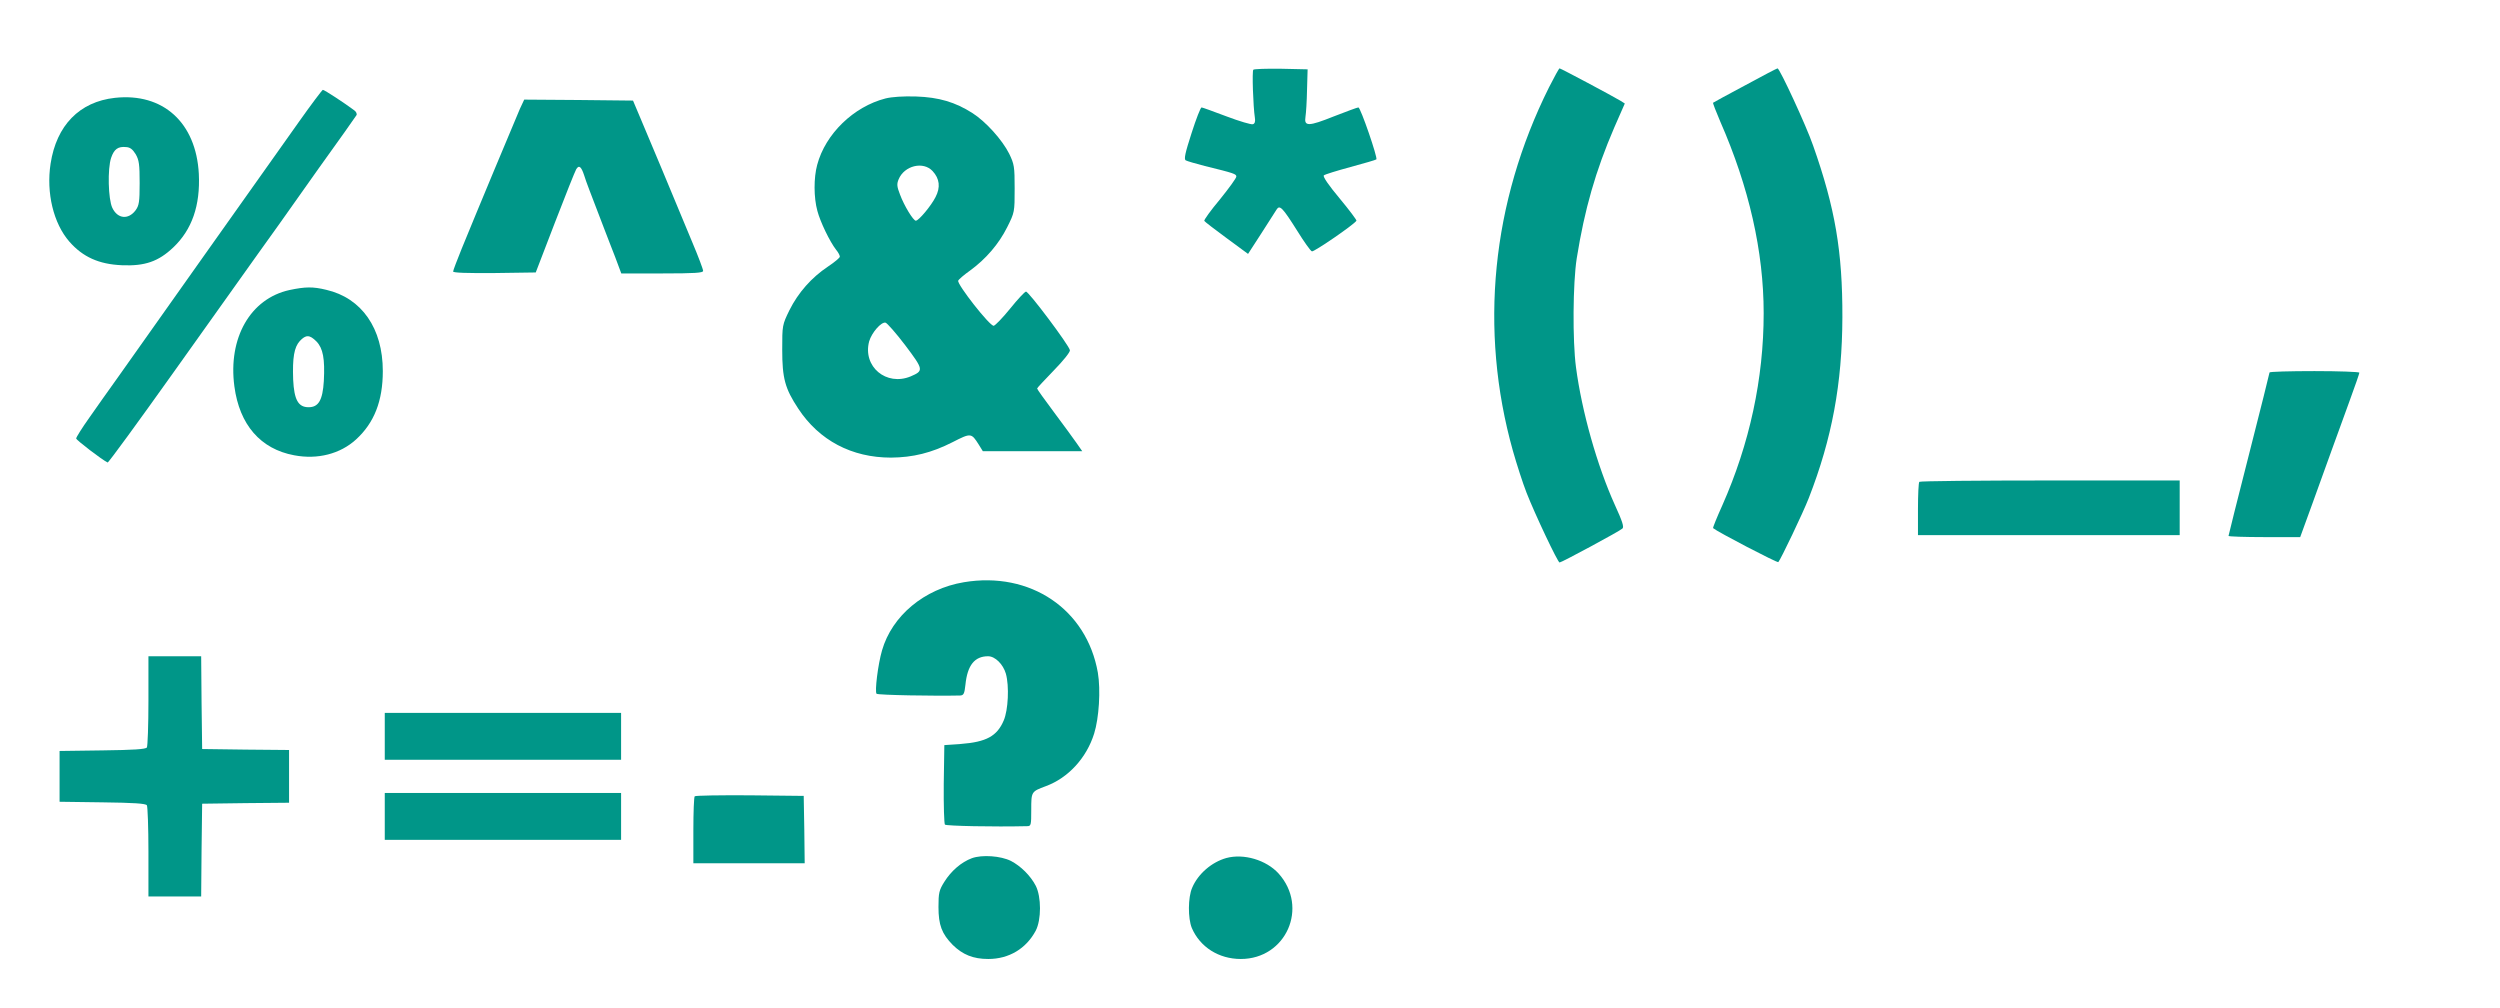 <?xml version="1.0" standalone="no"?>
<!DOCTYPE svg PUBLIC "-//W3C//DTD SVG 20010904//EN"
 "http://www.w3.org/TR/2001/REC-SVG-20010904/DTD/svg10.dtd">
<svg version="1.0" xmlns="http://www.w3.org/2000/svg"
 width="1280pt" height="516pt" viewBox="0 0 1280 516"
 preserveAspectRatio="xMidYMid meet">
<g transform="translate(0,516) scale(0.1,-0.1)"
fill="#009688" stroke="none">
<path d="M6417 4803 c-7 -6 -1 -188 8 -246 3 -18 0 -30 -10 -33 -8 -3 -69 15
-135 40 -66 25 -124 46 -128 46 -5 0 -28 -59 -51 -131 -33 -102 -40 -134 -30
-140 7 -4 51 -17 98 -29 151 -37 161 -41 161 -54 0 -8 -38 -60 -84 -117 -47
-56 -83 -106 -80 -110 2 -4 54 -44 114 -88 l110 -81 68 105 c37 57 72 112 78
122 16 26 31 10 106 -109 34 -55 68 -103 75 -105 10 -4 216 137 228 157 2 3
-37 55 -86 114 -56 67 -87 112 -81 118 5 5 67 24 137 43 70 19 129 36 132 39
8 7 -81 266 -92 266 -5 0 -62 -21 -126 -46 -130 -52 -153 -52 -145 -2 3 18 7
80 8 138 l3 105 -136 3 c-74 1 -138 -1 -142 -5z"/>
<path d="M7931 4713 c-294 -589 -359 -1241 -185 -1861 19 -67 50 -164 70 -215
43 -110 160 -357 169 -357 10 0 309 161 322 174 9 8 -1 38 -39 121 -90 199
-169 477 -199 705 -18 136 -16 432 4 558 40 250 96 446 192 669 l54 123 -22
14 c-36 22 -306 166 -312 166 -3 0 -27 -44 -54 -97z"/>
<path d="M8935 4723 c-88 -47 -162 -87 -164 -89 -2 -2 15 -45 37 -97 147 -335
222 -665 222 -980 0 -336 -72 -669 -212 -985 -28 -62 -49 -114 -47 -116 22
-19 329 -179 334 -174 12 13 126 251 156 328 119 305 171 587 172 925 1 337
-37 560 -150 880 -34 99 -171 395 -182 395 -3 0 -78 -39 -166 -87z"/>
<path d="M1531 4537 c-63 -89 -279 -394 -480 -677 -200 -283 -401 -567 -446
-630 -45 -63 -112 -157 -148 -209 -37 -52 -67 -100 -67 -106 0 -8 132 -109
161 -123 4 -2 157 208 340 465 183 257 376 528 428 601 53 74 103 143 111 155
8 12 99 140 201 284 103 143 190 266 194 273 4 6 -1 18 -11 25 -48 36 -153
105 -161 105 -4 -1 -59 -74 -122 -163z"/>
<path d="M588 4659 c-181 -20 -299 -141 -329 -337 -23 -150 15 -306 96 -399
69 -79 152 -116 269 -121 118 -5 187 19 263 91 96 91 139 215 131 377 -14 263
-184 416 -430 389z m107 -289 c17 -30 20 -52 20 -147 0 -98 -3 -115 -21 -140
-37 -49 -92 -44 -119 13 -21 44 -25 200 -6 256 15 44 35 59 76 55 21 -1 34
-11 50 -37z"/>
<path d="M4534 4656 c-164 -42 -308 -182 -350 -340 -18 -66 -18 -167 1 -236
15 -57 64 -158 96 -199 11 -13 19 -29 19 -35 0 -6 -28 -29 -61 -51 -84 -56
-152 -133 -197 -223 -37 -76 -37 -78 -37 -202 0 -147 14 -199 82 -302 107
-163 274 -251 475 -251 112 1 207 24 315 79 94 48 96 48 134 -12 l21 -34 254
0 255 0 -30 43 c-16 23 -68 94 -115 157 -47 63 -86 117 -86 121 0 3 39 44 86
93 48 49 84 94 82 103 -5 26 -212 302 -225 300 -7 -1 -43 -40 -81 -87 -38 -47
-76 -86 -84 -88 -19 -4 -189 213 -182 231 3 7 30 30 61 52 81 59 147 136 190
222 38 76 38 78 38 198 0 112 -2 124 -28 178 -35 70 -119 164 -188 208 -88 56
-171 81 -289 85 -66 2 -124 -2 -156 -10z m241 -372 c36 -39 41 -83 15 -133
-22 -44 -86 -121 -101 -121 -13 0 -60 77 -81 134 -16 41 -17 54 -7 78 29 70
126 94 174 42z m-140 -892 c94 -125 95 -130 28 -159 -125 -52 -247 50 -213
179 13 45 62 101 84 96 8 -2 54 -54 101 -116z"/>
<path d="M2662 4603 c-23 -53 -228 -544 -298 -716 -24 -59 -44 -112 -44 -117
0 -7 74 -9 212 -8 l211 3 98 255 c54 140 103 263 109 273 14 24 26 15 41 -31
10 -33 30 -84 104 -277 13 -33 37 -97 55 -142 l31 -83 210 0 c167 0 209 3 209
13 0 8 -24 72 -54 143 -106 255 -229 551 -267 639 l-38 90 -279 3 -278 2 -22
-47z"/>
<path d="M1482 3675 c-200 -44 -315 -245 -282 -493 26 -197 134 -321 306 -353
120 -23 236 7 317 81 93 85 137 197 137 350 0 219 -108 374 -289 416 -69 17
-108 16 -189 -1z m138 -263 c34 -35 44 -89 38 -203 -6 -98 -27 -134 -78 -134
-53 0 -74 38 -79 141 -4 113 5 166 34 198 31 33 50 33 85 -2z"/>
<path d="M11620 3253 c0 -3 -47 -192 -105 -419 -58 -227 -105 -415 -105 -418
0 -3 83 -6 184 -6 l183 0 63 173 c34 94 79 219 100 277 21 58 61 168 89 245
28 76 51 143 51 147 0 4 -103 8 -230 8 -126 0 -230 -3 -230 -7z"/>
<path d="M9827 2693 c-4 -3 -7 -66 -7 -140 l0 -133 670 0 670 0 0 140 0 140
-663 0 c-365 0 -667 -3 -670 -7z"/>
<path d="M4935 2179 c-203 -34 -368 -172 -419 -349 -21 -72 -38 -212 -28 -222
7 -7 298 -12 428 -9 18 1 22 9 27 55 10 100 47 146 116 146 36 0 77 -41 91
-89 18 -64 12 -187 -11 -240 -34 -80 -89 -110 -219 -120 l-85 -6 -3 -199 c-1
-110 2 -204 6 -208 7 -7 250 -12 420 -8 21 0 22 4 22 84 0 93 0 93 75 121 114
42 208 144 247 269 25 80 34 223 19 312 -57 325 -346 520 -686 463z"/>
<path d="M760 1573 c0 -126 -4 -234 -8 -240 -6 -9 -67 -13 -227 -15 l-220 -3
0 -130 0 -130 220 -3 c160 -2 221 -6 227 -15 4 -6 8 -114 8 -239 l0 -228 135
0 135 0 2 238 3 237 223 3 222 2 0 135 0 135 -222 2 -223 3 -3 238 -2 237
-135 0 -135 0 0 -227z"/>
<path d="M1970 1390 l0 -120 605 0 605 0 0 120 0 120 -605 0 -605 0 0 -120z"/>
<path d="M1970 980 l0 -120 605 0 605 0 0 120 0 120 -605 0 -605 0 0 -120z"/>
<path d="M3557 1083 c-4 -3 -7 -82 -7 -175 l0 -168 285 0 285 0 -2 173 -3 172
-276 3 c-151 1 -278 -1 -282 -5z"/>
<path d="M4976 766 c-54 -20 -106 -65 -141 -121 -27 -43 -30 -57 -30 -129 0
-92 17 -137 73 -194 51 -50 105 -72 182 -72 106 0 194 53 243 145 29 56 29
173 0 230 -27 52 -77 101 -127 127 -52 26 -148 33 -200 14z"/>
<path d="M6279 767 c-75 -21 -145 -81 -175 -152 -22 -50 -22 -157 -2 -206 42
-98 138 -159 251 -159 232 0 349 265 193 438 -63 69 -178 103 -267 79z"/>
</g>
</svg>
